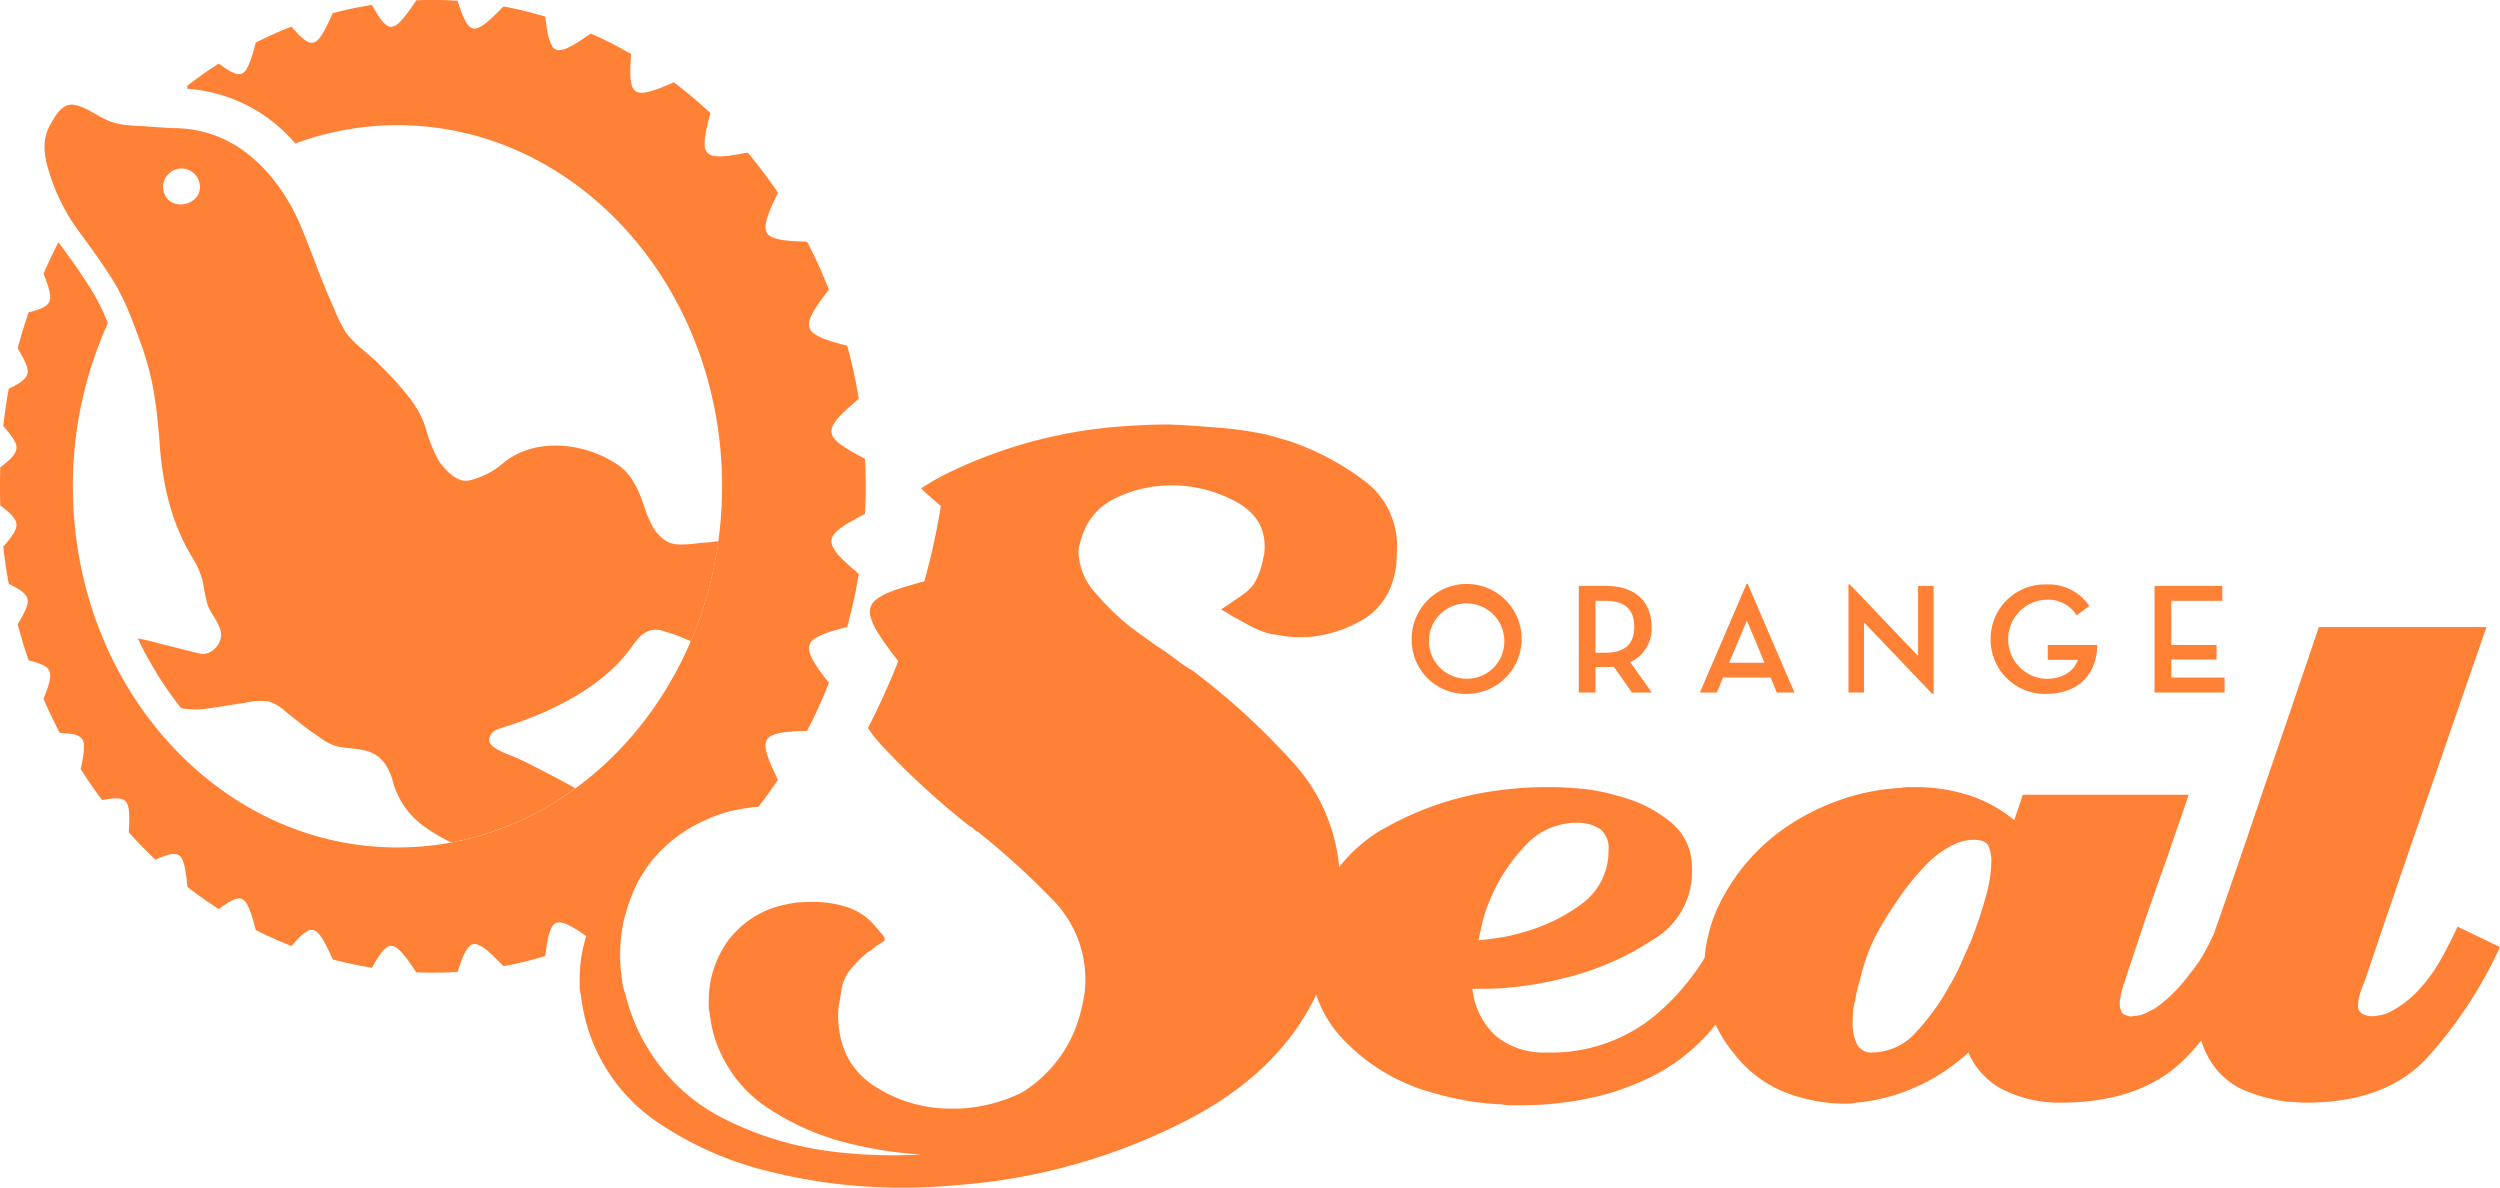 <svg id="Orange_Seal" data-name="Orange Seal" xmlns="http://www.w3.org/2000/svg" viewBox="0 0 355.031 168.668"><defs><style>.cls-1{fill:#ff8136;}</style></defs><title>Orangeseal_logo</title><path id="_Samengesteld_pad_" data-name="&lt;Samengesteld pad&gt;" class="cls-1" d="M221.444,160.961a7.808,7.808,0,1,1,7.806,7.772,7.658,7.658,0,0,1-7.806-7.772m13.145,0a5.35,5.35,0,1,0-5.339,5.618,5.291,5.291,0,0,0,5.339-5.618" transform="translate(-20.968 -70.189)"/><path id="_Samengesteld_pad_2" data-name="&lt;Samengesteld pad&gt;" class="cls-1" d="M255.55,168.536h-2.828l-2.579-3.677a9.037,9.037,0,0,1-1.093.066H247.55v3.612h-2.373V153.399h3.873c4.173,0,6.458,2.286,6.458,5.78a5.19,5.19,0,0,1-3.028,5.049l3.069,4.308m-6.592-5.655c2.92,0,4.095-1.384,4.095-3.702,0-2.291-1.194-3.668-4.095-3.668H247.55v7.37Z" transform="translate(-20.968 -70.189)"/><path id="_Samengesteld_pad_3" data-name="&lt;Samengesteld pad&gt;" class="cls-1" d="M264.789,168.536H262.373l6.639-15.451h.135l6.654,15.451h-2.513l-.871-2.124h-6.761l-.866,2.124m4.259-10.223-2.517,5.994h4.992c.037,0-2.475-5.994-2.475-5.994" transform="translate(-20.968 -70.189)"/><polyline id="_Pad_" data-name="&lt;Pad&gt;" class="cls-1" points="264.719 88.394 264.719 98.347 262.505 98.347 262.505 82.979 262.68 82.979 272.391 93.151 272.391 83.21 274.603 83.21 274.603 98.563 274.429 98.563 264.719 88.394"/><path id="_Pad_2" data-name="&lt;Pad&gt;" class="cls-1" d="M303.663,160.961a7.711,7.711,0,0,1,7.856-7.773,6.972,6.972,0,0,1,6.161,3.057l-1.797,1.335a4.812,4.812,0,0,0-4.423-2.225,5.625,5.625,0,0,0,.027,11.234c2.638,0,4.028-1.217,4.563-2.688H311.778v-2.115h7.029c-.084,4.374-2.875,6.948-7.289,6.948a7.711,7.711,0,0,1-7.856-7.772" transform="translate(-20.968 -70.189)"/><polyline id="_Pad_3" data-name="&lt;Pad&gt;" class="cls-1" points="305.967 83.21 315.599 83.21 315.599 85.322 308.356 85.322 308.356 91.596 314.782 91.596 314.782 93.664 308.356 93.664 308.356 96.223 315.917 96.223 315.917 98.347 305.967 98.347 305.967 83.21"/><path id="_Samengesteld_pad_4" data-name="&lt;Samengesteld pad&gt;" class="cls-1" d="M121.593,147.212a13.882,13.882,0,0,0-1.482.118,17.669,17.669,0,0,1-2.824.181,4.314,4.314,0,0,1-1.349-.299c-1.938-.928-2.804-3.076-3.447-4.988-.782-2.318-1.744-4.698-3.879-6.092-4.588-3.064-11.545-3.911-16.076-.265a11.39,11.39,0,0,1-4.872,2.534c-1.755.434-3.44-1.43-4.348-2.711a19.838,19.838,0,0,1-1.926-4.838,14.115,14.115,0,0,0-2.255-4.146,46.696,46.696,0,0,0-4.269-4.711,2.94,2.94,0,0,0-.253-.267c-1.506-1.477-3.317-2.644-4.571-4.377a20.826,20.826,0,0,1-1.673-3.454c-1.438-3.089-2.581-6.332-3.83-9.497-.494-1.227-.975-2.49-1.568-3.676C61.453,97.674,56.36,88.513,45.806,88.387c-1.298-.047-2.599-.144-3.889-.235-1.879-.149-3.814-.074-5.586-.836-1.641-.692-3.018-1.897-4.828-2.235-1.707-.327-2.821,1.749-3.466,2.949-1.126,2.105-.817,4.232-.137,6.44a27.617,27.617,0,0,0,4.455,8.828c1.781,2.41,3.535,4.858,5.093,7.429.292.481.532,1.007.79,1.512.287.555.567,1.141.82,1.732,0,.015.002.02.002.042.777,1.779,1.418,3.616,2.075,5.425a38.303,38.303,0,0,1,1.801,7.233c.218,1.393.385,2.799.506,4.205.063.724.144,1.443.189,2.168.385,5.712,1.595,11.251,4.568,16.183a12.258,12.258,0,0,1,1.592,3.641,25.14,25.14,0,0,0,.636,3.125c.446,1.325,1.504,2.383,1.867,3.758.457,1.649-1.251,3.665-2.988,3.249-2.424-.58-4.855-1.237-7.265-1.833-.502-.117-1.001-.216-1.509-.326A51.232,51.232,0,0,0,46.687,170.76a11.424,11.424,0,0,0,3.408.096c1.889-.25,3.791-.601,5.687-.859a8.478,8.478,0,0,1,3.427-.17,6.614,6.614,0,0,1,2.412,1.492c1.562,1.258,3.133,2.517,4.809,3.624a7.593,7.593,0,0,0,2.229,1.189c1.673.427,3.538.265,5.125.977,1.791.78,2.647,2.649,3.079,4.441a11.661,11.661,0,0,0,4.178,5.89,23.459,23.459,0,0,0,4.031,2.388,43.206,43.206,0,0,0,17.615-7.699c-1.916-1.043-3.854-2.1-5.812-3.072a35.928,35.928,0,0,0-3.449-1.614c-3.083-1.178-3.16-1.909-2.885-2.63.261-.726.781-.986,1.843-1.32,1.043-.334,12.304-3.513,17.841-10.848,1.305-1.735,2.296-3.428,4.615-2.934a26.18,26.18,0,0,1,4.232,1.551,56.019,56.019,0,0,0,3.93-14.225c-.471.059-.949.123-1.408.177M49.067,97.929a2.906,2.906,0,0,1-3.967.839,2.614,2.614,0,1,1,3.967-.839" transform="translate(-20.968 -70.189)"/><path id="_Samengesteld_pad_5" data-name="&lt;Samengesteld pad&gt;" class="cls-1" d="M369.962,201.78c-.807,1.774-1.678,3.47-2.596,5.069a22.224,22.224,0,0,1-3.567,4.595,14.961,14.961,0,0,1-3.01,2.229,5.508,5.508,0,0,1-2.417.78,3.025,3.025,0,0,1-1.923-.284,1.305,1.305,0,0,1-.616-1.167,5.935,5.935,0,0,1,.229-1.497,13.642,13.642,0,0,1,.728-1.983q4.236-12.585,8.59-25.147,4.345-12.56,8.692-25.132H350.272q-3.843,11.379-7.809,22.9-3.364,9.98-6.829,19.901c-.044.089-.065.145-.097.211a2.638,2.638,0,0,0-.084.333,1.478,1.478,0,0,1-.103.246,1.631,1.631,0,0,1-.197.385,5.423,5.423,0,0,1-.224.503A23.96,23.96,0,0,1,333.78,205.88a18.326,18.326,0,0,1-1.881,2.659,22.114,22.114,0,0,1-2.405,2.78,16.775,16.775,0,0,1-2.669,2.178c-.471.236-.947.466-1.376.672a3.389,3.389,0,0,1-1.386.284,1.376,1.376,0,0,1-.677.064,2.024,2.024,0,0,1-.537-.186.862.862,0,0,1-.655-.599,2.665,2.665,0,0,1-.187-.967v-.483a1.171,1.171,0,0,1,.12-.474,3.002,3.002,0,0,1,.118-.789,3.553,3.553,0,0,1,.248-.66.867.867,0,0,1,.12-.543.765.765,0,0,0,.107-.295c.974-2.997,1.975-5.954,2.959-8.901,1.013-2.929,2.038-5.859,3.093-8.753.491-1.45.974-2.922,1.506-4.406.522-1.494,1.03-2.954,1.502-4.411h-23.55l-1.214,3.616a19.459,19.459,0,0,0-6.514-3.567,24.884,24.884,0,0,0-7.497-1.129h-1.018a4.429,4.429,0,0,0-1.035.105,30.942,30.942,0,0,0-9.424,1.994,32.054,32.054,0,0,0-8.076,4.417,28.299,28.299,0,0,0-7.563,8.699,21.615,21.615,0,0,0-2.846,9.043,33.739,33.739,0,0,1-7.249,8.346,23.126,23.126,0,0,1-15.209,5.078,10.67,10.67,0,0,1-7.199-2.35,10.541,10.541,0,0,1-3.319-6.712,42.303,42.303,0,0,0,6.04-.232,51.545,51.545,0,0,0,7.255-1.328,40.345,40.345,0,0,0,12.431-5.442,11.167,11.167,0,0,0,5.45-10.278,8.182,8.182,0,0,0-3.203-6.518,18.756,18.756,0,0,0-6.592-3.378,3.232,3.232,0,0,0-.648-.174c-.209-.051-.43-.113-.675-.191a25.451,25.451,0,0,0-4.463-.839,46.851,46.851,0,0,0-4.963-.24c-1.129,0-2.263.026-3.438.105-1.17.095-2.359.199-3.562.365a44.228,44.228,0,0,0-15.699,5.138,21.401,21.401,0,0,0-6.853,5.758,25.387,25.387,0,0,0-6.411-14.713,100.482,100.482,0,0,0-14.443-13.223,19.618,19.618,0,0,1-2.205-1.473c-.719-.547-1.399-1.04-2.042-1.472-.665-.421-1.364-.913-2.127-1.477-.763-.534-1.588-1.128-2.444-1.776a38.473,38.473,0,0,1-4.894-4.745,9.252,9.252,0,0,1-2.456-5.708,4.299,4.299,0,0,1,.16-1.232c.112-.371.213-.773.344-1.204a9.069,9.069,0,0,1,4.965-5.481,18.099,18.099,0,0,1,7.755-1.713h.481a19.244,19.244,0,0,1,8.736,2.365c2.674,1.472,3.999,3.565,3.999,6.283a8.356,8.356,0,0,1-.064,1.07c-.081.375-.144.782-.263,1.219a10.13,10.13,0,0,1-1.138,2.944,5.818,5.818,0,0,1-1.629,1.62c-.439.333-.905.657-1.393.981-.478.32-1.065.712-1.703,1.141.429.223.795.444,1.139.655a10.818,10.818,0,0,0,1.135.659c.768.434,1.528.84,2.289,1.23a12.58,12.58,0,0,0,2.289.883c.663.118,1.333.231,2.036.337a14.515,14.515,0,0,0,2.211.164h1.131a18.268,18.268,0,0,0,7.586-2.299,9.493,9.493,0,0,0,4.669-6.033,11.714,11.714,0,0,0,.407-2.122c.051-.661.076-1.244.076-1.789a11.465,11.465,0,0,0-4.742-10.044,37.344,37.344,0,0,0-10.765-5.628c-.758-.221-1.524-.442-2.292-.652a20.892,20.892,0,0,0-2.279-.503,54.336,54.336,0,0,0-5.793-.719c-2.127-.172-4.266-.316-6.442-.409-1.764,0-3.479.054-5.233.169-1.747.1-3.545.255-5.392.481a67.847,67.847,0,0,0-21.052,6.356,36.04,36.04,0,0,0-3.592,2.078c.238.224.473.438.712.665.682.601,1.399,1.217,2.103,1.818-.145.917-.314,1.825-.476,2.718-.165.898-.356,1.811-.554,2.693-.186.898-.39,1.787-.626,2.662-.216.891-.442,1.759-.679,2.627-.896.246-1.767.486-2.618.741-.834.25-1.632.515-2.328.805a8.152,8.152,0,0,0-1.766.949,2.454,2.454,0,0,0-.932,1.177,2.65,2.65,0,0,0,.051,1.539,8.186,8.186,0,0,0,.85,1.857c.403.669.867,1.361,1.387,2.087.517.722,1.085,1.453,1.649,2.199-.341.839-.673,1.671-1.019,2.483-.348.829-.721,1.639-1.087,2.449-.353.809-.741,1.614-1.124,2.406-.358.719-.709,1.441-1.085,2.149a21.491,21.491,0,0,0,1.997,2.505,110.482,110.482,0,0,0,12.564,11.516.332.332,0,0,1,.245.079c.051.056.14.138.241.246.112.107.203.196.252.242a.35.35,0,0,0,.236.083,108.982,108.982,0,0,1,10.542,9.55,16.099,16.099,0,0,1,4.809,11.503,14.276,14.276,0,0,1-.16,2.212c-.111.698-.275,1.483-.503,2.356a18.67,18.67,0,0,1-8.341,11.46,22.546,22.546,0,0,1-8.967,2.293h-.971a19.783,19.783,0,0,1-11.116-3.266q-4.935-3.249-5.064-9.909a10.624,10.624,0,0,1,.172-1.8c.128-.65.224-1.291.31-1.948a5.937,5.937,0,0,1,1.386-2.945,16.475,16.475,0,0,1,2.352-2.358,2.627,2.627,0,0,0,.429-.243,1.649,1.649,0,0,0,.302-.245,8.12,8.12,0,0,1,1.033-.727,2.152,2.152,0,0,0,.528-.358.341.341,0,0,0,.13-.24,1.106,1.106,0,0,0-.295-.611c-.199-.238-.552-.64-1.026-1.2a8.636,8.636,0,0,0-3.933-2.73,15.616,15.616,0,0,0-4.897-.773c-.657,0-1.298.02-1.925.051a11.687,11.687,0,0,0-1.945.307,13.377,13.377,0,0,0-8.271,5.196,14.464,14.464,0,0,0-2.718,8.452v.902a2.437,2.437,0,0,0,.128.793,17.744,17.744,0,0,0,2.48,7.488,18.154,18.154,0,0,0,5.736,6.041,36.127,36.127,0,0,0,11.641,5.074,56.001,56.001,0,0,0,10.161,1.56,68.756,68.756,0,0,1-12.583-.414,46.437,46.437,0,0,1-15.755-4.845,26.082,26.082,0,0,1-8.97-7.625,26.724,26.724,0,0,1-4.684-9.932,7.655,7.655,0,0,1-.427-1.673l-.14-1.104a22.832,22.832,0,0,1,.285-7.309c.115-.557.272-1.131.446-1.705,0-.011,0-.011.012-.02.165-.564.346-1.124.557-1.678.304-.799.638-1.574,1.023-2.352.116-.201.233-.378.341-.577q.485-.842,1.047-1.658c.216-.295.415-.594.66-.869a20.345,20.345,0,0,1,8.136-5.952.721.721,0,0,1,.23-.15,1.446,1.446,0,0,0,.216-.056c.128-.049.246-.105.378-.142a15.899,15.899,0,0,1,2.865-.849c.844-.167,1.661-.29,2.498-.402.26-.03.51-.03.765-.064.234-.289.479-.594.697-.888.371-.476.726-.967,1.058-1.458.355-.493.697-.986,1.028-1.477-.262-.584-.55-1.153-.805-1.713a15.331,15.331,0,0,1-.627-1.59,6.171,6.171,0,0,1-.319-1.344,1.806,1.806,0,0,1,.189-1.055,1.677,1.677,0,0,1,.79-.643,6.408,6.408,0,0,1,1.324-.359c.508-.079,1.104-.125,1.693-.177.623-.029,1.249-.049,1.886-.075.292-.542.57-1.092.842-1.649.272-.567.545-1.121.797-1.69.255-.566.513-1.151.751-1.722.246-.579.479-1.158.724-1.759-.408-.507-.8-1.027-1.173-1.528a16.354,16.354,0,0,1-.971-1.472,5.936,5.936,0,0,1-.601-1.311,1.837,1.837,0,0,1-.03-1.069,1.79,1.79,0,0,1,.648-.824,5.155,5.155,0,0,1,1.251-.672,15.301,15.301,0,0,1,1.639-.569c.589-.167,1.222-.344,1.835-.51.164-.611.326-1.232.476-1.86.159-.613.292-1.232.439-1.857.13-.626.27-1.263.388-1.901.111-.628.236-1.267.334-1.909-.496-.432-1.002-.854-1.472-1.276-.464-.422-.886-.834-1.271-1.232a5.941,5.941,0,0,1-.866-1.178,1.825,1.825,0,0,1-.272-1.07,1.849,1.849,0,0,1,.469-.976,5.422,5.422,0,0,1,1.096-.94,16.83,16.83,0,0,1,1.494-.925c.544-.304,1.115-.613,1.705-.927.014-.314.027-.65.044-.966.015-.324.032-.663.032-.977.019-.334.022-.648.025-.986,0-.314.009-.643.009-.987,0-.321-.009-.662-.009-.974-.004-.331-.006-.655-.025-.979,0-.334-.017-.652-.032-.982-.017-.316-.03-.648-.044-.966-.589-.314-1.161-.619-1.705-.923a13.569,13.569,0,0,1-1.494-.937,4.862,4.862,0,0,1-1.096-.937,1.772,1.772,0,0,1-.469-.972,1.865,1.865,0,0,1,.272-1.071,5.72,5.72,0,0,1,.866-1.156c.385-.4.807-.824,1.271-1.232.47-.425.976-.848,1.472-1.288-.098-.635-.223-1.273-.334-1.906-.118-.648-.258-1.261-.388-1.897-.147-.625-.28-1.249-.439-1.867-.15-.618-.312-1.246-.476-1.862-.613-.165-1.246-.324-1.835-.501a17.183,17.183,0,0,1-1.639-.557,6.488,6.488,0,0,1-1.251-.672,1.796,1.796,0,0,1-.648-.835,1.907,1.907,0,0,1,.03-1.089,6.589,6.589,0,0,1,.601-1.293,16.677,16.677,0,0,1,.971-1.474c.373-.51.766-1.036,1.173-1.546-.245-.588-.478-1.182-.724-1.746-.238-.589-.496-1.158-.751-1.727-.252-.564-.525-1.128-.797-1.688-.272-.55-.55-1.104-.842-1.649-.637-.024-1.263-.049-1.886-.084-.589-.044-1.185-.093-1.693-.166a6.566,6.566,0,0,1-1.324-.373,1.525,1.525,0,0,1-.79-.633,1.753,1.753,0,0,1-.189-1.03,6.164,6.164,0,0,1,.319-1.369,16.883,16.883,0,0,1,.627-1.585c.255-.562.543-1.136.805-1.71-.332-.507-.673-.998-1.028-1.494-.332-.473-.687-.962-1.058-1.438-.356-.466-.709-.947-1.087-1.403-.376-.464-.746-.923-1.119-1.379-.242.049-.456.098-.689.122-.221.042-.441.091-.674.133-.206.029-.434.071-.64.096-.223.037-.43.071-.624.1-.358.047-.699.069-1.013.093a4.983,4.983,0,0,1-.866-.024,1.921,1.921,0,0,1-.707-.157,1.324,1.324,0,0,1-.504-.314,1.614,1.614,0,0,1-.378-.925,5.17,5.17,0,0,1,.056-1.337,14.51,14.51,0,0,1,.294-1.613c.135-.586.297-1.168.446-1.769-.407-.395-.834-.775-1.261-1.15-.414-.383-.843-.754-1.283-1.116-.449-.359-.861-.721-1.315-1.072-.439-.351-.878-.689-1.335-1.038-.36.167-.743.314-1.099.469-.358.149-.726.294-1.059.424-.348.123-.687.246-.999.334a6.169,6.169,0,0,1-.881.211c-.156.02-.282.034-.416.039-.135.003-.26,0-.376-.007a1.108,1.108,0,0,1-.309-.071.808.808,0,0,1-.285-.13,1.5,1.5,0,0,1-.518-.768,5.25,5.25,0,0,1-.216-1.256c-.022-.471-.022-.996,0-1.551s.054-1.129.086-1.725c-.456-.262-.949-.518-1.42-.782-.476-.26-.942-.51-1.413-.753-.481-.243-.945-.483-1.446-.705-.471-.228-.957-.446-1.432-.648-.395.255-.793.526-1.163.78-.383.255-.768.493-1.109.705-.355.211-.721.395-1.026.539a3.747,3.747,0,0,1-.905.297,1.847,1.847,0,0,0-.194.029h-.167a1.145,1.145,0,0,1-.191-.022.453.453,0,0,1-.167-.051,1.182,1.182,0,0,1-.618-.589,4.436,4.436,0,0,1-.437-1.091c-.117-.427-.196-.915-.284-1.423-.084-.513-.138-1.042-.218-1.577-.478-.157-.984-.292-1.462-.422-.496-.137-.987-.27-1.482-.393-.498-.113-.988-.231-1.489-.339-.503-.109-1.003-.209-1.494-.299-.367.363-.721.731-1.08,1.07-.348.35-.696.682-1.038.966a6.41,6.41,0,0,1-.936.719,2.614,2.614,0,0,1-.849.355.284.284,0,0,1-.088.025.272.272,0,0,1-.091.01h-.084a.149.149,0,0,1-.074-.01,1.187,1.187,0,0,1-.709-.403,4.353,4.353,0,0,1-.589-.918c-.184-.363-.351-.785-.522-1.231-.153-.442-.304-.911-.466-1.385-.481-.034-.989-.054-1.455-.083-.502-.013-.986-.02-1.484-.027-.473-.012-.974-.012-1.455,0-.498.007-.976.022-1.46.049-.304.444-.604.886-.9,1.303a14.08,14.08,0,0,1-.892,1.163,5.987,5.987,0,0,1-.827.859,1.727,1.727,0,0,1-.783.41c0,.01-.024.01-.024.017H76.63a.049.049,0,0,1-.022.007,1.05,1.05,0,0,1-.731-.23,3.443,3.443,0,0,1-.714-.694c-.228-.299-.464-.648-.699-1.031-.23-.358-.452-.775-.687-1.168-.233.051-.461.088-.697.133-.223.029-.471.074-.701.118-.243.042-.469.083-.693.13-.24.042-.483.088-.699.144-.24.046-.483.098-.713.151-.231.05-.464.111-.685.16-.241.064-.462.12-.692.179-.23.055-.457.108-.672.172-.226.491-.444.972-.672,1.436-.221.451-.44.878-.65,1.266a6.286,6.286,0,0,1-.687.964,1.719,1.719,0,0,1-.68.503.066.066,0,0,0-.032.007h-.035c0,.005-.017.005-.017.005a1.186,1.186,0,0,1-.726-.096,3.726,3.726,0,0,1-.763-.515,8.227,8.227,0,0,1-.798-.763c-.275-.289-.532-.588-.812-.895-.434.174-.873.335-1.286.522-.436.176-.866.355-1.28.554-.434.177-.854.382-1.249.569-.434.203-.829.407-1.246.611-.125.483-.258.964-.397,1.435-.135.466-.278.903-.432,1.298a6.469,6.469,0,0,1-.478,1.023,1.775,1.775,0,0,1-.564.604.397.397,0,0,1-.079.034.145.145,0,0,1-.067.029.229.229,0,0,1-.074.022.165.165,0,0,0-.066.028,1.904,1.904,0,0,1-.685-.055,4.49,4.49,0,0,1-.766-.328,8.418,8.418,0,0,1-.819-.515c-.275-.184-.549-.388-.829-.591-.383.245-.766.493-1.14.748-.4.257-.768.515-1.121.768-.383.273-.746.545-1.121.81-.364.27-.714.545-1.077.817-.015.144-.022.282-.046.432a22.128,22.128,0,0,1,15.37,7.782,41.809,41.809,0,0,1,14.506-2.605c25.474,0,46.104,22.949,46.104,51.28,0,28.325-20.63,51.29-46.104,51.29-25.458,0-46.088-22.966-46.088-51.29a55.836,55.836,0,0,1,4.965-23.154,30.095,30.095,0,0,0-1.982-4.151c-1.541-2.571-3.334-5.04-5.03-7.356-.144.28-.291.554-.424.824-.187.402-.401.805-.579,1.193-.198.402-.383.81-.567,1.219-.189.41-.376.807-.549,1.219.148.378.275.756.42,1.139a9.298,9.298,0,0,1,.339,1.069,5.02,5.02,0,0,1,.186.955,2.137,2.137,0,0,1-.1.765,1.542,1.542,0,0,1-.424.575,4.168,4.168,0,0,1-.709.419,8.409,8.409,0,0,1-.884.324c-.311.083-.633.177-.952.27-.147.422-.29.829-.422,1.254-.144.42-.275.854-.4,1.278-.133.432-.248.849-.371,1.273-.13.434-.245.864-.353,1.288.197.339.378.668.569,1.001a9.339,9.339,0,0,1,.481.952,3.805,3.805,0,0,1,.309.889,1.66,1.66,0,0,1,.019.768,1.389,1.389,0,0,1-.341.63,3.451,3.451,0,0,1-.604.552,6.502,6.502,0,0,1-.822.501c-.287.16-.588.311-.88.456-.093.455-.162.881-.238,1.323-.068.444-.135.873-.205,1.31-.059.438-.116.893-.184,1.335-.051.432-.11.884-.154,1.33.237.275.485.554.706.835.218.265.427.544.611.804a4.446,4.446,0,0,1,.425.79,1.446,1.446,0,0,1,.125.741,1.431,1.431,0,0,1-.236.704,3.915,3.915,0,0,1-.523.673c-.203.213-.453.436-.721.667-.258.218-.54.434-.815.655-.002.223-.007.442-.022.668,0,.226-.003.446-.003.662-.012.228-.012.452-.012.682V139.93c0,.23,0,.444.012.662,0,.231.003.447.003.682.015.227.02.452.022.675.275.214.557.439.815.652a6.5,6.5,0,0,1,.721.655,4.315,4.315,0,0,1,.523.675,1.488,1.488,0,0,1,.236.692,1.438,1.438,0,0,1-.125.746,3.847,3.847,0,0,1-.425.778,9.853,9.853,0,0,1-.611.835c-.221.286-.469.559-.706.834.044.449.103.885.154,1.325.069.451.125.888.184,1.335.071.437.137.864.205,1.303.076.432.145.868.238,1.317.292.15.594.304.88.466a9.304,9.304,0,0,1,.822.498,3.305,3.305,0,0,1,.604.559,1.405,1.405,0,0,1,.341.635,1.635,1.635,0,0,1-.019.761,3.401,3.401,0,0,1-.309.873,8.018,8.018,0,0,1-.481.961c-.191.329-.372.663-.569.997.108.432.223.864.353,1.295.123.427.238.839.371,1.275.125.427.255.856.4,1.276.133.421.275.843.422,1.258.319.1.64.186.952.277a7.2,7.2,0,0,1,.884.324,3.188,3.188,0,0,1,.709.402,1.695,1.695,0,0,1,.424.569,2.188,2.188,0,0,1,.1.778,5.018,5.018,0,0,1-.186.947,9.186,9.186,0,0,1-.339,1.075c-.144.373-.272.751-.42,1.126.174.413.361.82.549,1.237.184.397.369.81.567,1.212.179.413.393.805.589,1.202.191.393.39.79.606,1.189.118,0,.245,0,.383.013.108.015.237.015.353.022a2.169,2.169,0,0,1,.368.027,2.198,2.198,0,0,1,.354.039c.208.024.397.059.562.084a2.4,2.4,0,0,1,.493.176,1.41,1.41,0,0,1,.402.23,1.532,1.532,0,0,1,.297.332,2.064,2.064,0,0,1,.209.753,5.303,5.303,0,0,1-.029,1.021c-.036.366-.093.761-.172,1.173-.088.413-.161.832-.262,1.244.25.378.486.748.736,1.126.234.378.493.748.751,1.107.255.375.505.743.765,1.096.265.363.527.719.804,1.075.218-.03.45-.074.673-.112.223-.027.432-.064.65-.083a3.774,3.774,0,0,1,.616-.047,3.978,3.978,0,0,1,.557.039,1.903,1.903,0,0,1,.255.047,2.079,2.079,0,0,1,.243.088,1.9,1.9,0,0,1,.191.133.775.775,0,0,1,.184.166,1.61,1.61,0,0,1,.327.726,4.325,4.325,0,0,1,.135,1.051c.014.377.014.799.009,1.249-.012.424-.032.88-.063,1.331.302.339.613.672.913.997.306.328.613.66.94.981.311.322.632.638.95.954.316.315.65.636.976.94.26-.112.533-.226.8-.334.25-.108.527-.208.778-.291a4.267,4.267,0,0,1,.716-.165,2.147,2.147,0,0,1,.619,0c.059,0,.086.024.14.027.046.017.096.032.137.051.049.029.088.034.116.061a1.204,1.204,0,0,1,.128.086,1.644,1.644,0,0,1,.444.697,4.59,4.59,0,0,1,.311,1.033c.079.403.143.849.199,1.298.061.452.113.933.16,1.406.363.284.714.557,1.077.829.375.273.738.529,1.121.798a12.859,12.859,0,0,0,1.121.769c.375.26.758.516,1.14.766a9.95,9.95,0,0,1,.849-.606,7.451,7.451,0,0,1,.809-.505,3.02,3.02,0,0,1,.768-.33,1.443,1.443,0,0,1,.673-.064c.019.013.039.013.066.029a.355.355,0,0,0,.074.015.109.109,0,0,0,.067.027.254.254,0,0,1,.079.047,1.707,1.707,0,0,1,.569.599,6.441,6.441,0,0,1,.473,1.014c.154.413.297.842.432,1.316.14.472.272.952.397,1.438.417.213.812.398,1.246.618.395.182.815.373,1.249.55.414.206.844.388,1.28.561.412.172.852.358,1.286.531.263-.312.538-.616.812-.898a9.75,9.75,0,0,1,.792-.773,3.62,3.62,0,0,1,.758-.501,1.212,1.212,0,0,1,.724-.107.081.081,0,0,1,.029.005h.022c.005,0,.005.009.012.009a.087.087,0,0,0,.032.005,1.679,1.679,0,0,1,.68.505,6.029,6.029,0,0,1,.687.961c.21.385.429.81.65,1.271.228.461.446.937.672,1.423.216.064.442.128.672.182.23.059.451.113.692.167.221.054.454.113.685.165.23.049.473.09.713.149a7.008,7.008,0,0,0,.699.142c.224.051.449.099.693.145.23.039.478.08.701.12.235.047.464.084.697.12.235-.385.457-.787.687-1.167.235-.38.471-.719.699-1.018a3.146,3.146,0,0,1,.714-.705,1.023,1.023,0,0,1,.731-.223h.027a.045.045,0,0,0,.018.002h.034c.005,0,.005,0,.013.012a1.769,1.769,0,0,1,.785.413,5.271,5.271,0,0,1,.829.873c.285.339.582.738.88,1.149.297.424.596.869.9,1.31.484.02.962.029,1.46.039.481.012.982.012,1.455,0,.498,0,.982-.01,1.484-.03.466-.017.975-.036,1.455-.075.162-.473.314-.94.466-1.39a12.445,12.445,0,0,1,.522-1.228,3.985,3.985,0,0,1,.589-.908,1.088,1.088,0,0,1,.709-.417c.014-.02.039-.02.074-.02h.084c.035,0,.063.02.091.02a.337.337,0,0,1,.088.009,2.655,2.655,0,0,1,.849.364,8.267,8.267,0,0,1,.954.716c.328.302.685.621,1.02.962.359.343.712.726,1.08,1.082.491-.096.991-.19,1.494-.298.501-.1.991-.221,1.489-.343.496-.113.986-.235,1.482-.378.478-.142.984-.286,1.462-.427.081-.534.135-1.084.218-1.579.088-.511.167-.994.284-1.411a4.073,4.073,0,0,1,.437-1.107,1.219,1.219,0,0,1,.618-.601,1.558,1.558,0,0,0,.167-.049.752.752,0,0,1,.191-.015h.167a.928.928,0,0,1,.206.032,3.568,3.568,0,0,1,.892.289,8.951,8.951,0,0,1,1.026.55c.348.211.726.447,1.119.709.162.125.336.24.498.358a19.805,19.805,0,0,0-.935,6.018v1.22a3.049,3.049,0,0,0,.167,1.071,25.118,25.118,0,0,0,11.091,18.263,48.68,48.68,0,0,0,15.741,6.875,77.764,77.764,0,0,0,19.03,2.283c1.19,0,2.392-.025,3.592-.088,1.195-.056,2.389-.131,3.589-.249a85.189,85.189,0,0,0,32.804-9.13q13.255-6.761,18.579-17.927a16.964,16.964,0,0,0,3.649,6.136,27.342,27.342,0,0,0,11.533,7.37,49.252,49.252,0,0,0,5.429,1.389,36.609,36.609,0,0,0,5.685.661,6.844,6.844,0,0,0,1.332.13h1.449a47.135,47.135,0,0,0,8.995-.859,36.339,36.339,0,0,0,8.395-2.657,27.03,27.03,0,0,0,10.25-7.927,19.488,19.488,0,0,0,2.684,4.191,17.195,17.195,0,0,0,6.943,5.312,23.723,23.723,0,0,0,8.16,1.71h1.148a4.39,4.39,0,0,0,1.023-.138,26.261,26.261,0,0,0,8.521-2.233,27.44,27.44,0,0,0,7.424-4.892,10.569,10.569,0,0,0,5.132,5.383,18.105,18.105,0,0,0,7.306,1.742h.616q11.588,0,17.801-6.337c.773-.778,1.502-1.63,2.219-2.485a11.714,11.714,0,0,0,1.707,3.508,10.307,10.307,0,0,0,4.72,3.683,23.632,23.632,0,0,0,5.915,1.514c.398,0,.82.027,1.268.064.441.04.876.054,1.276.054,7.551,0,13.327-2.149,17.269-6.462A62.123,62.123,0,0,0,376,204.68l-6.038-2.9m-138.44-.731a21.525,21.525,0,0,1,.962-2.893,25.192,25.192,0,0,1,4.963-7.738,9.865,9.865,0,0,1,7.726-3.39,5.613,5.613,0,0,1,3.135.974,3.446,3.446,0,0,1,1.094,2.89,9.302,9.302,0,0,1-3.922,7.743,25.053,25.053,0,0,1-8.393,3.994,22.949,22.949,0,0,1-3.143.715c-1.047.157-2.05.294-3.025.381.177-.815.373-1.708.604-2.675m71.51-3.735a65.139,65.139,0,0,1-2.164,6.516c-.4.893-.856,1.889-1.339,3.018a29.616,29.616,0,0,1-1.811,3.511,32.584,32.584,0,0,1-4.64,6.4,8.386,8.386,0,0,1-6.229,2.895,2.24,2.24,0,0,1-2.179-1.205,6.734,6.734,0,0,1-.601-3.02c0-.486.009-1.018.06-1.574a6.176,6.176,0,0,1,.309-1.573,12.857,12.857,0,0,1,.365-1.867c.144-.599.311-1.183.473-1.752a16.869,16.869,0,0,1,.55-1.933c.197-.564.348-.962.424-1.212a21.471,21.471,0,0,1,1.511-3.2q1.027-1.861,2.352-3.812a36.124,36.124,0,0,1,4.1-5.195A14.06,14.06,0,0,1,298.81,189.94a7.239,7.239,0,0,1,1.202-.358,6.767,6.767,0,0,1,1.207-.128c1.128,0,1.842.28,2.125.847a5.382,5.382,0,0,1,.422,2.299,19.539,19.539,0,0,1-.734,4.715" transform="translate(-20.968 -70.189)"/></svg>